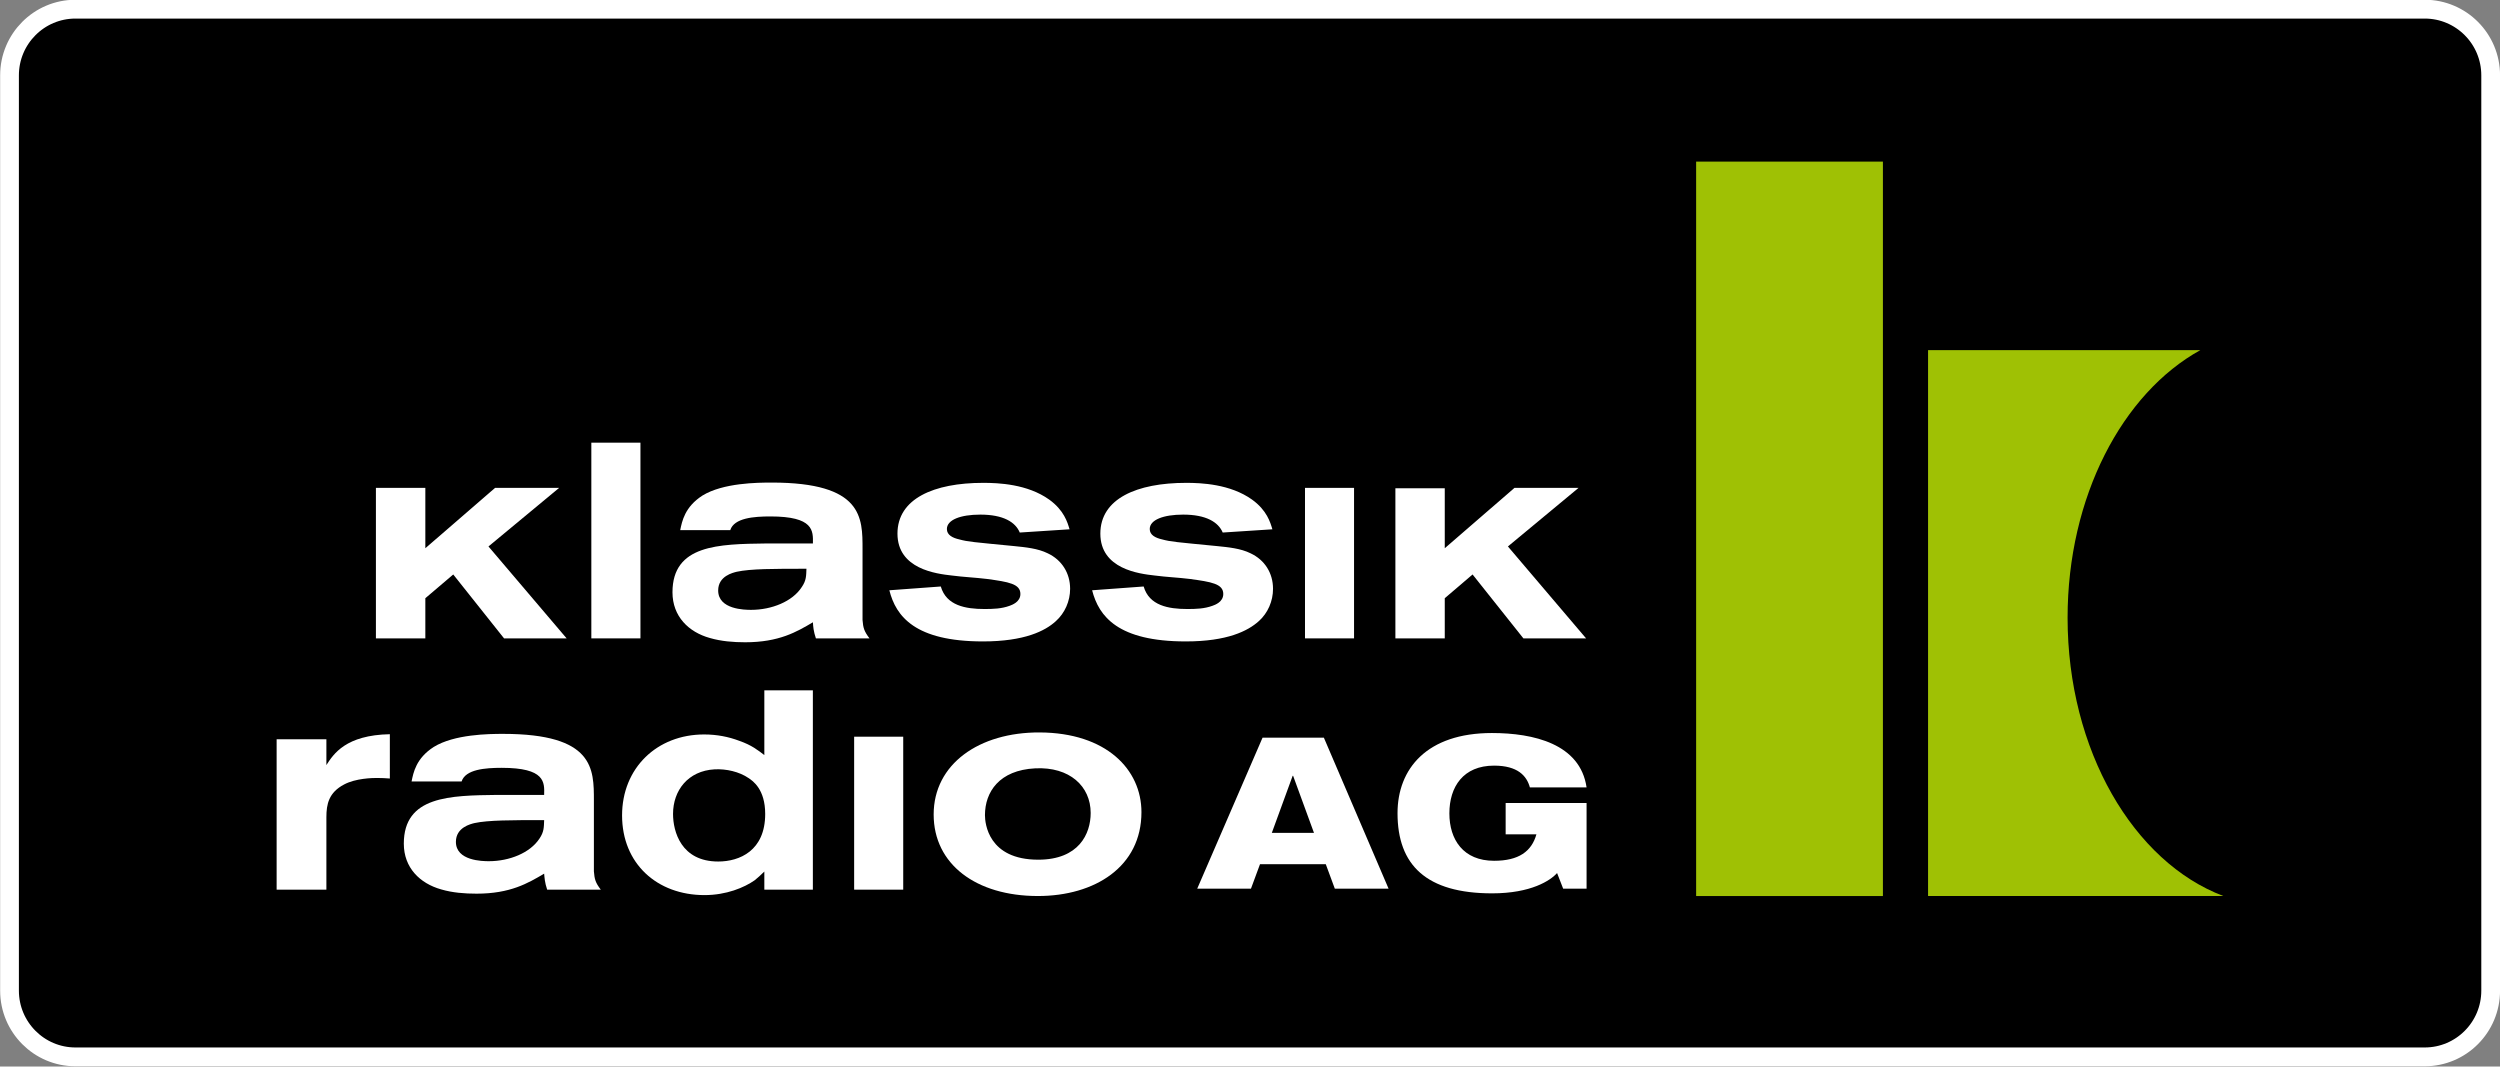 <?xml version="1.0" encoding="UTF-8" standalone="no"?>
<!-- Created with Inkscape (http://www.inkscape.org/) -->
<svg
   xmlns:svg="http://www.w3.org/2000/svg"
   xmlns="http://www.w3.org/2000/svg"
   version="1.0"
   width="686.399"
   height="292.83"
   id="svg2673">
  <rect width="100%" height="100%" fill="#808080" stroke="none"/>
  <defs
     id="defs2675">
    <clipPath
       id="clipPath59">
      <path
         d="M -201.151,292.686 L -67.823,292.686 L -67.823,235.993 L -201.151,235.993 L -201.151,292.686 z"
         id="path61" />
    </clipPath>
    <clipPath
       id="clipPath47">
      <path
         d="M 425.197,28.347 L 566.929,28.347 L 566.929,89.441 L 425.197,89.441 L 425.197,28.347 z"
         id="path49" />
    </clipPath>
  </defs>
  <g
     transform="translate(10.342,-146.463)"
     id="layer1">
    <path
       d="M 673.483,418.523 C 673.483,428.569 665.379,436.715 655.371,436.715 L 10.343,436.715 C 0.345,436.715 -7.768,428.569 -7.768,418.523 L -7.768,167.217 C -7.768,157.181 0.345,149.041 10.343,149.041 L 655.371,149.041 C 665.379,149.041 673.483,157.181 673.483,167.217 L 673.483,418.523 z"
       id="path53"
       style="fill:#000000;fill-opacity:1;fill-rule:nonzero;stroke:none" />
    <g
       transform="matrix(5.148,0,0,5.165,1025.223,-1072.502)"
       clip-path="url(#clipPath59)"
       id="g57">
      <path
         d="M -68.323,288.664 C -68.323,290.609 -69.897,292.186 -71.841,292.186 L -197.133,292.186 C -199.075,292.186 -200.651,290.609 -200.651,288.664 L -200.651,240.011 C -200.651,238.068 -199.075,236.492 -197.133,236.492 L -71.841,236.492 C -69.897,236.492 -68.323,238.068 -68.323,240.011 L -68.323,288.664 z"
         id="path63"
         style="fill:none;stroke:#ffffff;stroke-width:1;stroke-linecap:butt;stroke-linejoin:miter;stroke-miterlimit:3.864;stroke-dasharray:none;stroke-opacity:1" />
    </g>
    <path
       d="M 557.334,316.064 C 557.334,282.857 572.387,254.412 593.783,242.594 L 519.026,242.594 L 519.026,392.474 L 600.105,392.474 C 575.445,383.146 557.334,352.474 557.334,316.064"
       id="path67"
       style="fill:#9fc104;fill-opacity:1;fill-rule:nonzero;stroke:none" />
    <path
       d="M 455.348,190.833 L 506.629,190.833 L 506.629,392.479 L 455.348,392.479 L 455.348,190.833 z"
       id="path71"
       style="fill:#9fc104;fill-opacity:1;fill-rule:nonzero;stroke:none" />
    <path
       d="M 92.869,280.414 L 106.439,280.414 L 106.439,296.984 L 125.585,280.414 L 143.172,280.414 L 123.773,296.498 L 145.231,321.736 L 128.051,321.736 L 114.1,304.19 L 106.439,310.708 L 106.439,321.736 L 92.869,321.736 L 92.869,280.414 z"
       id="path75"
       style="fill:#ffffff;fill-opacity:1;fill-rule:nonzero;stroke:none" />
    <path
       d="M 152.016,268.002 L 165.499,268.002 L 165.499,321.736 L 152.016,321.736 L 152.016,268.002 z"
       id="path79"
       style="fill:#ffffff;fill-opacity:1;fill-rule:nonzero;stroke:none" />
    <path
       d="M 226.475,297.232 C 226.475,288.575 226.578,278.957 201.552,278.957 C 197.635,278.957 188.198,279.035 182.514,282.526 C 177.67,285.651 176.923,289.551 176.419,292.01 L 190.159,292.01 C 191.225,288.668 196.651,288.255 201.161,288.255 C 213.115,288.255 212.909,292.185 212.853,295.677 L 200.039,295.677 C 186.947,295.848 174.293,296.013 174.293,309.086 C 174.293,315.703 178.725,320.011 184.558,321.633 C 187.698,322.542 190.983,322.805 194.257,322.805 C 203.56,322.805 208.41,319.938 212.853,317.314 C 212.909,318.466 213.012,319.778 213.671,321.736 L 228.385,321.736 C 226.907,319.778 226.645,318.869 226.475,316.679 L 226.475,297.232 z M 211.076,302.619 C 210.994,304.505 211.076,305.817 209.759,307.692 C 207.226,311.607 201.537,313.905 195.874,313.905 C 194.139,313.905 186.839,313.818 186.839,308.58 C 186.839,304.592 190.947,303.699 191.93,303.446 C 195.709,302.619 202.119,302.619 211.076,302.619"
       id="path83"
       style="fill:#ffffff;fill-opacity:1;fill-rule:nonzero;stroke:none" />
    <path
       d="M 247.963,307.49 C 249.482,312.728 254.738,313.673 259.933,313.673 C 262.327,313.673 264.643,313.606 266.873,312.785 C 267.49,312.547 269.817,311.767 269.817,309.546 C 269.817,306.772 266.615,306.23 260.571,305.414 C 257.369,305.021 254.182,304.897 250.985,304.474 C 246.774,303.998 236.066,302.728 236.066,292.971 C 236.066,283.384 246.028,279.035 259.603,279.035 C 263.773,279.035 271.738,279.35 277.73,283.632 C 281.792,286.555 282.755,289.877 283.316,291.788 L 269.642,292.676 C 268.474,289.815 265.127,287.754 258.821,287.754 C 253.364,287.754 249.636,289.184 249.636,291.715 C 249.636,293.373 251.227,294.159 253.075,294.572 C 255.459,295.217 256.726,295.285 268.149,296.4 C 271.166,296.705 274.61,297.03 277.329,298.384 C 281.21,300.207 283.47,303.838 283.47,308.125 C 283.47,311.524 282.019,314.794 279.542,317.015 C 276.623,319.696 270.945,322.573 259.536,322.573 C 240.946,322.573 235.654,315.734 233.837,308.528 L 247.963,307.49 z"
       id="path87"
       style="fill:#ffffff;fill-opacity:1;fill-rule:nonzero;stroke:none" />
    <path
       d="M 303.662,307.49 C 305.175,312.728 310.437,313.673 315.631,313.673 C 318.03,313.673 320.326,313.606 322.561,312.785 C 323.215,312.547 325.521,311.767 325.521,309.546 C 325.521,306.772 322.319,306.23 316.275,305.414 C 313.078,305.021 309.891,304.897 306.689,304.474 C 302.467,303.998 291.769,302.728 291.769,292.971 C 291.769,283.384 301.757,279.035 315.333,279.035 C 319.451,279.035 327.431,279.35 333.418,283.632 C 337.485,286.555 338.438,289.877 339.004,291.788 L 325.367,292.676 C 324.162,289.815 320.821,287.754 314.509,287.754 C 309.083,287.754 305.33,289.184 305.33,291.715 C 305.33,293.373 306.921,294.159 308.764,294.572 C 311.157,295.217 312.439,295.285 323.843,296.4 C 326.865,296.705 330.319,297.03 333.022,298.384 C 336.924,300.207 339.179,303.838 339.179,308.125 C 339.179,311.524 337.758,314.794 335.261,317.015 C 332.291,319.696 326.638,322.573 315.23,322.573 C 296.634,322.573 291.358,315.734 289.509,308.528 L 303.662,307.49 z"
       id="path91"
       style="fill:#ffffff;fill-opacity:1;fill-rule:nonzero;stroke:none" />
    <path
       d="M 361.425,321.736 L 347.957,321.736 L 347.957,280.414 L 361.425,280.414 L 361.425,321.736 z"
       id="path95"
       style="fill:#ffffff;fill-opacity:1;fill-rule:nonzero;stroke:none" />
    <path
       d="M 372.776,280.512 L 386.331,280.512 L 386.331,296.984 L 405.473,280.414 L 423.064,280.414 L 403.671,296.498 L 425.133,321.736 L 407.923,321.736 L 393.966,304.19 L 386.331,310.708 L 386.331,321.736 L 372.776,321.736 L 372.776,280.512 z"
       id="path99"
       style="fill:#ffffff;fill-opacity:1;fill-rule:nonzero;stroke:none" />
    <path
       d="M 79.272,356.519 C 81.249,353.451 84.585,348.285 96.694,348.048 L 96.694,360.212 C 95.53,360.129 94.552,360.062 93.147,360.062 C 91.988,360.062 87.324,360.129 84.122,361.854 C 79.931,364.065 79.272,367.232 79.272,370.837 L 79.272,390.728 L 65.609,390.728 L 65.609,349.437 L 79.272,349.437 L 79.272,356.519 z"
       id="path103"
       style="fill:#ffffff;fill-opacity:1;fill-rule:nonzero;stroke:none" />
    <path
       d="M 152.716,366.276 C 152.716,357.588 152.809,347.955 127.799,347.955 C 123.881,347.955 114.414,348.048 108.746,351.545 C 103.891,354.654 103.15,358.59 102.661,361.018 L 116.396,361.018 C 117.467,357.691 122.878,357.278 127.408,357.278 C 139.341,357.278 139.166,361.199 139.058,364.711 L 126.26,364.711 C 113.163,364.871 100.529,365.016 100.529,378.099 C 100.529,384.706 104.946,389.024 110.805,390.661 C 113.92,391.575 117.235,391.828 120.514,391.828 C 129.776,391.828 134.641,388.946 139.058,386.333 C 139.166,387.469 139.228,388.781 139.887,390.728 L 154.611,390.728 C 153.128,388.781 152.892,387.877 152.716,385.697 L 152.716,366.276 z M 139.058,371.632 C 138.981,373.538 139.058,374.83 137.766,376.715 C 135.197,380.63 129.539,382.913 123.881,382.913 C 122.141,382.913 114.831,382.82 114.831,377.603 C 114.831,373.611 118.924,372.702 119.922,372.448 C 123.706,371.632 130.1,371.632 139.058,371.632"
       id="path107"
       style="fill:#ffffff;fill-opacity:1;fill-rule:nonzero;stroke:none" />
    <path
       d="M 199.514,353.776 C 197.768,352.454 196.069,351.054 192.6,349.85 C 189.722,348.761 186.509,348.115 182.983,348.115 C 170.009,348.115 160.454,357.345 160.454,370.341 C 160.454,383.585 170.066,392.221 183.086,392.221 C 189.068,392.221 194,390.165 196.898,388.125 C 197.768,387.412 198.685,386.575 199.514,385.754 L 199.514,390.728 L 212.837,390.728 L 212.837,335.992 L 199.514,335.992 L 199.514,353.776 z M 185.871,357.691 C 189.068,357.531 192.6,358.337 195.138,360.062 C 196.384,360.878 199.75,363.166 199.75,369.938 C 199.75,380.047 192.697,383.001 186.849,383.001 C 176.656,383.001 174.447,374.752 174.447,369.938 C 174.447,363.492 178.555,358.094 185.871,357.691"
       id="path111"
       style="fill:#ffffff;fill-opacity:1;fill-rule:nonzero;stroke:none" />
    <path
       d="M 237.646,390.728 L 224.173,390.728 L 224.173,348.73 L 237.646,348.73 L 237.646,390.728 z"
       id="path115"
       style="fill:#ffffff;fill-opacity:1;fill-rule:nonzero;stroke:none" />
    <path
       d="M 275.13,347.562 C 258.507,347.48 246.002,356.219 246.002,370.088 C 246.002,383.729 257.611,392.474 274.631,392.474 C 290.24,392.474 303.054,384.452 303.054,369.453 C 303.054,357.691 293.355,347.65 275.13,347.562 M 273.885,357.418 C 283.326,356.942 289.113,362.34 289.113,369.675 C 289.113,375.398 285.885,382.5 274.713,382.5 C 260.988,382.5 260.087,372.531 260.087,370.269 C 260.087,363.884 264.026,357.913 273.885,357.418"
       id="path119"
       style="fill:#ffffff;fill-opacity:1;fill-rule:nonzero;stroke:none" />
    <path
       d="M 350.423,375.134 L 338.85,375.134 L 344.574,359.458 L 344.693,359.458 L 350.423,375.134 z M 318.365,390.46 L 333.12,390.46 L 335.606,383.729 L 353.661,383.729 L 356.148,390.46 L 370.907,390.46 L 353.141,349.003 L 336.301,349.003 L 318.365,390.46 z"
       id="path123"
       style="fill:#ffffff;fill-opacity:1;fill-rule:evenodd;stroke:none" />
    <path
       d="M 403.048,375.537 L 411.496,375.537 C 410.168,380.238 406.636,382.8 399.866,382.8 C 391.418,382.8 387.598,376.989 387.598,369.788 C 387.598,362.474 391.418,356.674 399.866,356.674 C 406.343,356.674 408.834,359.458 409.704,362.655 L 425.267,362.655 C 423.532,350.687 410.682,347.722 399.284,347.722 C 381.405,347.722 373.363,357.536 373.363,369.737 C 373.363,384.008 381.286,391.741 399.346,391.741 C 410.049,391.741 415.372,388.197 417.169,386.162 L 418.842,390.46 L 425.267,390.46 L 425.267,366.942 L 403.048,366.942 L 403.048,375.537 z"
       id="path127"
       style="fill:#ffffff;fill-opacity:1;fill-rule:nonzero;stroke:none" />
  </g>
</svg>

